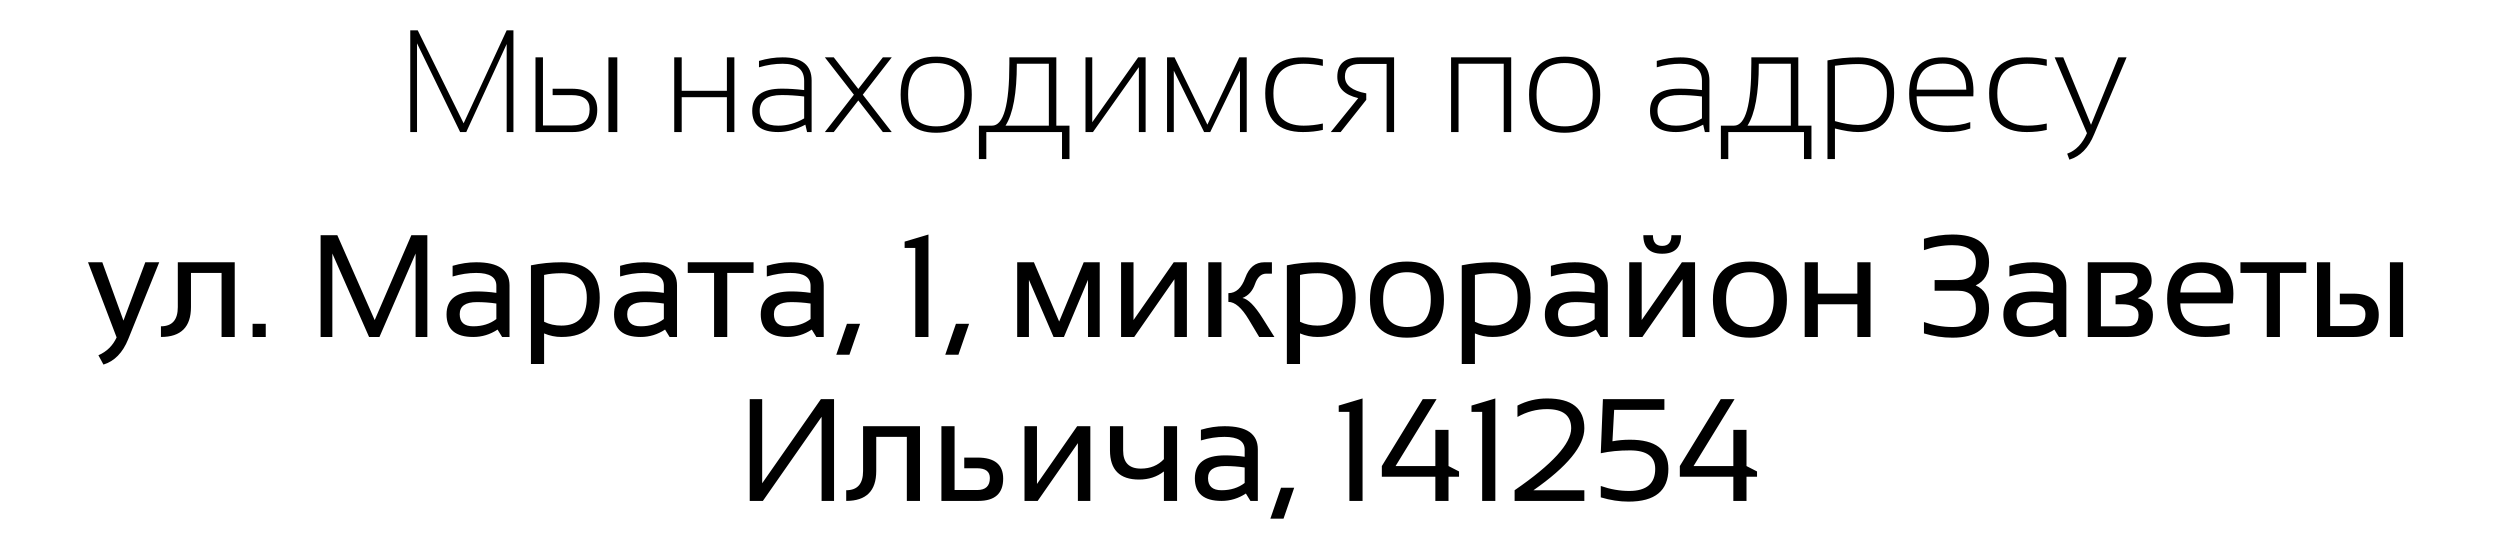 <?xml version="1.0" encoding="UTF-8"?> <svg xmlns="http://www.w3.org/2000/svg" width="549" height="117" viewBox="0 0 549 117" fill="none"><path d="M19.328 57.594H22.469L27.109 70.406L31.906 57.594H34.969L28.156 74.484C26.948 77.463 25.135 79.323 22.719 80.062L21.609 78.016C23.443 77.213 24.776 75.906 25.609 74.094L19.328 57.594ZM35.344 71.656C37.812 71.656 39.047 70.25 39.047 67.438V57.594H51.547V74H48.656V59.938H41.938V67.438C41.938 71.812 39.74 74 35.344 74V71.656ZM58.359 71.109V74H55.469V71.109H58.359ZM70.406 74V51.656H74.078L82.281 70.297L90.328 51.656H93.844V74H91.266V55.672L83.328 74H81.047L72.984 55.672V74H70.406ZM98.062 69.047C98.062 65.682 100.281 64 104.719 64C106.146 64 107.573 64.104 109 64.312V62.766C109 60.88 107.526 59.938 104.578 59.938C102.891 59.938 101.161 60.198 99.391 60.719V58.375C101.161 57.854 102.891 57.594 104.578 57.594C109.453 57.594 111.891 59.292 111.891 62.688V74H110.266L109.266 72.375C107.63 73.458 105.849 74 103.922 74C100.016 74 98.062 72.349 98.062 69.047ZM104.719 66.344C102.208 66.344 100.953 67.229 100.953 69C100.953 70.771 101.943 71.656 103.922 71.656C105.922 71.656 107.615 71.125 109 70.062V66.656C107.573 66.448 106.146 66.344 104.719 66.344ZM119.484 70.656C120.62 71.219 121.885 71.5 123.281 71.5C127 71.5 128.859 69.453 128.859 65.359C128.859 61.786 127.01 60 123.312 60C121.854 60 120.578 60.125 119.484 60.375V70.656ZM116.594 58.266C118.771 57.818 121.021 57.594 123.344 57.594C128.917 57.594 131.703 60.193 131.703 65.391C131.703 71.13 128.901 74 123.297 74C121.984 74 120.714 73.74 119.484 73.219V79.938H116.594V58.266ZM134.844 69.047C134.844 65.682 137.062 64 141.5 64C142.927 64 144.354 64.104 145.781 64.312V62.766C145.781 60.88 144.307 59.938 141.359 59.938C139.672 59.938 137.943 60.198 136.172 60.719V58.375C137.943 57.854 139.672 57.594 141.359 57.594C146.234 57.594 148.672 59.292 148.672 62.688V74H147.047L146.047 72.375C144.411 73.458 142.63 74 140.703 74C136.797 74 134.844 72.349 134.844 69.047ZM141.5 66.344C138.99 66.344 137.734 67.229 137.734 69C137.734 70.771 138.724 71.656 140.703 71.656C142.703 71.656 144.396 71.125 145.781 70.062V66.656C144.354 66.448 142.927 66.344 141.5 66.344ZM165.484 57.594V59.938H159.703V74H156.812V59.938H151.031V57.594H165.484ZM167.062 69.047C167.062 65.682 169.281 64 173.719 64C175.146 64 176.573 64.104 178 64.312V62.766C178 60.88 176.526 59.938 173.578 59.938C171.891 59.938 170.161 60.198 168.391 60.719V58.375C170.161 57.854 171.891 57.594 173.578 57.594C178.453 57.594 180.891 59.292 180.891 62.688V74H179.266L178.266 72.375C176.63 73.458 174.849 74 172.922 74C169.016 74 167.062 72.349 167.062 69.047ZM173.719 66.344C171.208 66.344 169.953 67.229 169.953 69C169.953 70.771 170.943 71.656 172.922 71.656C174.922 71.656 176.615 71.125 178 70.062V66.656C176.573 66.448 175.146 66.344 173.719 66.344ZM188.875 71.109L186.531 77.906H183.641L185.984 71.109H188.875ZM201 74V54.453H198.656V53.062L203.891 51.5V74H201ZM212.812 71.109L210.469 77.906H207.578L209.922 71.109H212.812ZM223.375 74V57.594H227.047L232.594 70.609L237.984 57.594H241.5V74H238.922V61.453L233.641 74H231.359L225.953 61.453V74H223.375ZM257.906 74V61.312L249.078 74H246.188V57.594H248.922V70.281L257.75 57.594H260.641V74H257.906ZM276.516 74L274.219 70.156C272.677 67.583 271.188 66.297 269.75 66.297V64.375C271.417 64.375 272.656 63.245 273.469 60.984C274.292 58.724 275.682 57.594 277.641 57.594H279.312V60.094H278.078C276.953 60.094 276.125 60.859 275.594 62.391C275.062 63.911 274.146 64.927 272.844 65.438C274.073 65.656 275.547 67.135 277.266 69.875L279.859 74H276.516ZM268.234 57.594V74H265.344V57.594H268.234ZM285.484 70.656C286.62 71.219 287.885 71.5 289.281 71.5C293 71.5 294.859 69.453 294.859 65.359C294.859 61.786 293.01 60 289.312 60C287.854 60 286.578 60.125 285.484 60.375V70.656ZM282.594 58.266C284.771 57.818 287.021 57.594 289.344 57.594C294.917 57.594 297.703 60.193 297.703 65.391C297.703 71.13 294.901 74 289.297 74C287.984 74 286.714 73.74 285.484 73.219V79.938H282.594V58.266ZM300.844 65.797C300.844 60.224 303.552 57.438 308.969 57.438C314.385 57.438 317.094 60.224 317.094 65.797C317.094 71.37 314.385 74.156 308.969 74.156C303.573 74.156 300.865 71.37 300.844 65.797ZM303.734 65.734C303.734 69.787 305.479 71.812 308.969 71.812C312.458 71.812 314.203 69.787 314.203 65.734C314.203 61.766 312.458 59.781 308.969 59.781C305.479 59.781 303.734 61.766 303.734 65.734ZM323.891 70.656C325.026 71.219 326.292 71.5 327.688 71.5C331.406 71.5 333.266 69.453 333.266 65.359C333.266 61.786 331.417 60 327.719 60C326.26 60 324.984 60.125 323.891 60.375V70.656ZM321 58.266C323.177 57.818 325.427 57.594 327.75 57.594C333.323 57.594 336.109 60.193 336.109 65.391C336.109 71.13 333.307 74 327.703 74C326.391 74 325.12 73.74 323.891 73.219V79.938H321V58.266ZM339.25 69.047C339.25 65.682 341.469 64 345.906 64C347.333 64 348.76 64.104 350.188 64.312V62.766C350.188 60.88 348.714 59.938 345.766 59.938C344.078 59.938 342.349 60.198 340.578 60.719V58.375C342.349 57.854 344.078 57.594 345.766 57.594C350.641 57.594 353.078 59.292 353.078 62.688V74H351.453L350.453 72.375C348.818 73.458 347.036 74 345.109 74C341.203 74 339.25 72.349 339.25 69.047ZM345.906 66.344C343.396 66.344 342.141 67.229 342.141 69C342.141 70.771 343.13 71.656 345.109 71.656C347.109 71.656 348.802 71.125 350.188 70.062V66.656C348.76 66.448 347.333 66.344 345.906 66.344ZM369.5 74V61.312L360.672 74H357.781V57.594H360.516V70.281L369.344 57.594H372.234V74H369.5ZM360.875 51.656H362.984C362.984 53.219 363.661 54 365.016 54C366.37 54 367.047 53.219 367.047 51.656H369.156C369.156 54.365 367.776 55.719 365.016 55.719C362.255 55.719 360.875 54.365 360.875 51.656ZM376.156 65.797C376.156 60.224 378.865 57.438 384.281 57.438C389.698 57.438 392.406 60.224 392.406 65.797C392.406 71.37 389.698 74.156 384.281 74.156C378.885 74.156 376.177 71.37 376.156 65.797ZM379.047 65.734C379.047 69.787 380.792 71.812 384.281 71.812C387.771 71.812 389.516 69.787 389.516 65.734C389.516 61.766 387.771 59.781 384.281 59.781C380.792 59.781 379.047 61.766 379.047 65.734ZM396.312 74V57.594H399.203V64.469H407.875V57.594H410.766V74H407.875V66.812H399.203V74H396.312ZM422.5 52.438C424.583 51.812 426.667 51.5 428.75 51.5C434.115 51.5 436.797 53.531 436.797 57.594C436.797 60.052 435.818 61.745 433.859 62.672C435.818 63.557 436.797 65.25 436.797 67.75C436.797 72.021 434.115 74.156 428.75 74.156C426.667 74.156 424.583 73.844 422.5 73.219V70.719C424.583 71.448 426.667 71.812 428.75 71.812C432.188 71.812 433.906 70.458 433.906 67.75C433.906 65.146 432.594 63.844 429.969 63.844H424.844V61.5H429.922C432.578 61.5 433.906 60.198 433.906 57.594C433.906 55.094 432.188 53.844 428.75 53.844C426.667 53.844 424.583 54.208 422.5 54.938V52.438ZM439.938 69.047C439.938 65.682 442.156 64 446.594 64C448.021 64 449.448 64.104 450.875 64.312V62.766C450.875 60.88 449.401 59.938 446.453 59.938C444.766 59.938 443.036 60.198 441.266 60.719V58.375C443.036 57.854 444.766 57.594 446.453 57.594C451.328 57.594 453.766 59.292 453.766 62.688V74H452.141L451.141 72.375C449.505 73.458 447.724 74 445.797 74C441.891 74 439.938 72.349 439.938 69.047ZM446.594 66.344C444.083 66.344 442.828 67.229 442.828 69C442.828 70.771 443.818 71.656 445.797 71.656C447.797 71.656 449.49 71.125 450.875 70.062V66.656C449.448 66.448 448.021 66.344 446.594 66.344ZM467.188 71.656C468.812 71.656 469.625 70.823 469.625 69.156C469.625 67.594 468.359 66.812 465.828 66.812H464.578V64.922C467.807 64.557 469.422 63.469 469.422 61.656C469.422 60.51 468.755 59.938 467.422 59.938H461.359V71.656H467.188ZM458.469 74V57.594H467.688C470.896 57.594 472.5 58.964 472.5 61.703C472.5 63.401 471.479 64.662 469.438 65.484C471.667 66.037 472.781 67.245 472.781 69.109C472.781 72.37 470.974 74 467.359 74H458.469ZM483.453 57.594C488.12 57.594 490.453 59.901 490.453 64.516C490.453 65.172 490.406 65.875 490.312 66.625H478.797C478.797 69.979 480.755 71.656 484.672 71.656C486.536 71.656 488.193 71.448 489.641 71.031V73.375C488.193 73.792 486.432 74 484.359 74C478.724 74 475.906 71.203 475.906 65.609C475.906 60.266 478.422 57.594 483.453 57.594ZM478.797 64.219H487.672C487.609 61.344 486.203 59.906 483.453 59.906C480.536 59.906 478.984 61.344 478.797 64.219ZM506.453 57.594V59.938H500.672V74H497.781V59.938H492V57.594H506.453ZM524.828 74V57.594H527.719V74H524.828ZM511.703 57.594V71.609H516.672C518.526 71.609 519.453 70.729 519.453 68.969C519.453 67.542 518.505 66.828 516.609 66.828H513.828V64.484H516.75C520.5 64.484 522.375 66.026 522.375 69.109C522.375 72.37 520.562 74 516.938 74H508.812V57.594H511.703ZM180.422 110V91.531L167.531 110H164.641V87.656H167.375V106.125L180.266 87.656H183.156V110H180.422ZM185.828 107.656C188.297 107.656 189.531 106.25 189.531 103.438V93.594H202.031V110H199.141V95.938H192.422V103.438C192.422 107.812 190.224 110 185.828 110V107.656ZM209.625 93.594V107.609H214.594C216.448 107.609 217.375 106.729 217.375 104.969C217.375 103.542 216.427 102.828 214.531 102.828H211.75V100.484H214.672C218.422 100.484 220.297 102.026 220.297 105.109C220.297 108.37 218.484 110 214.859 110H206.734V93.594H209.625ZM236.703 110V97.312L227.875 110H224.984V93.594H227.719V106.281L236.547 93.594H239.438V110H236.703ZM258.484 93.594V110H255.594V103.531C254.073 104.719 252.255 105.312 250.141 105.312C245.88 105.312 243.75 103.172 243.75 98.891V93.594H246.641V98.938C246.641 101.583 247.938 102.906 250.531 102.906C252.604 102.906 254.292 102.214 255.594 100.828V93.594H258.484ZM262.391 105.047C262.391 101.682 264.609 100 269.047 100C270.474 100 271.901 100.104 273.328 100.312V98.766C273.328 96.88 271.854 95.938 268.906 95.938C267.219 95.938 265.49 96.198 263.719 96.719V94.375C265.49 93.854 267.219 93.594 268.906 93.594C273.781 93.594 276.219 95.292 276.219 98.688V110H274.594L273.594 108.375C271.958 109.458 270.177 110 268.25 110C264.344 110 262.391 108.349 262.391 105.047ZM269.047 102.344C266.536 102.344 265.281 103.229 265.281 105C265.281 106.771 266.271 107.656 268.25 107.656C270.25 107.656 271.943 107.125 273.328 106.062V102.656C271.901 102.448 270.474 102.344 269.047 102.344ZM284.203 107.109L281.859 113.906H278.969L281.312 107.109H284.203ZM296.328 110V90.453H293.984V89.062L299.219 87.5V110H296.328ZM318.094 110H315.203V104.688H303.453V102.344L312.438 87.656H315.469L306.469 102.344H315.203V94.406H318.094V102.344L320.406 103.531V104.688H318.094V110ZM325.484 110V90.453H323.141V89.062L328.375 87.5V110H325.484ZM332.609 110V107.656C340.891 101.958 345.031 97.427 345.031 94.062C345.031 91.25 343.26 89.844 339.719 89.844C337.427 89.844 335.266 90.417 333.234 91.562V89.062C335.266 88.021 337.427 87.5 339.719 87.5C345.188 87.5 347.922 89.688 347.922 94.062C347.922 97.917 344.198 102.448 336.75 107.656H347.922V110H332.609ZM352 87.656H365.5V90H354.469L354.094 96.906C355.312 96.677 356.594 96.562 357.938 96.562C363.562 96.562 366.375 98.698 366.375 102.969C366.375 107.76 363.458 110.156 357.625 110.156C355.646 110.156 353.615 109.844 351.531 109.219V106.719C353.615 107.448 355.698 107.812 357.781 107.812C361.583 107.812 363.484 106.198 363.484 102.969C363.484 100.26 361.635 98.906 357.938 98.906C355.594 98.906 353.458 99.115 351.531 99.531L352 87.656ZM383.531 110H380.641V104.688H368.891V102.344L377.875 87.656H380.906L371.906 102.344H380.641V94.406H383.531V102.344L385.844 103.531V104.688H383.531V110Z" fill="black"></path><path d="M90.094 29V6.656H91.734L101.812 27.078L111.266 6.656H112.75V29H111.266V9.672L102.391 29H101.047L91.578 9.516V29H90.094ZM133.609 29V12.594H135.562V29H133.609ZM119.234 12.594V27.547H125.609C128.193 27.547 129.484 26.354 129.484 23.969C129.484 21.917 128.172 20.891 125.547 20.891H121.359V19.484H125.531C129.281 19.484 131.156 21.026 131.156 24.109C131.156 27.37 129.344 29 125.719 29H117.594V12.594H119.234ZM148.062 29V12.594H149.703V19.938H159.625V12.594H161.266V29H159.625V21.344H149.703V29H148.062ZM165.188 24.359C165.188 21.099 167.354 19.469 171.688 19.469C173.219 19.469 174.854 19.573 176.594 19.781V17.766C176.594 15.255 175.016 14 171.859 14C170.172 14 168.443 14.26 166.672 14.781V13.375C168.443 12.854 170.172 12.594 171.859 12.594C176.109 12.594 178.234 14.292 178.234 17.688V29H177.234L176.859 27.375C174.807 28.458 172.818 29 170.891 29C167.089 29 165.188 27.453 165.188 24.359ZM171.688 20.875C168.448 20.875 166.828 22.021 166.828 24.312C166.828 26.5 168.182 27.594 170.891 27.594C172.891 27.594 174.792 27.062 176.594 26V21.188C174.854 20.979 173.219 20.875 171.688 20.875ZM187.516 20.797L181.141 12.594H183.094L188.484 19.531L193.875 12.594H195.828L189.469 20.797L195.828 29H193.875L188.484 22.062L183.094 29H181.141L187.516 20.797ZM197.781 20.797C197.781 15.224 200.385 12.438 205.594 12.438C210.802 12.438 213.406 15.224 213.406 20.797C213.406 26.37 210.802 29.156 205.594 29.156C200.406 29.156 197.802 26.37 197.781 20.797ZM199.422 20.734C199.422 25.412 201.479 27.75 205.594 27.75C209.708 27.75 211.766 25.412 211.766 20.734C211.766 16.141 209.708 13.844 205.594 13.844C201.479 13.844 199.422 16.141 199.422 20.734ZM220.812 27.594H230.328V14H223.297C223.297 20.448 222.469 24.979 220.812 27.594ZM214.969 34.938V27.594H217.844C220.385 27.594 221.656 23.062 221.656 14V12.594H231.969V27.594H234.859V34.938H233.219V29H216.594V34.938H214.969ZM250.094 29V14.75L240.016 29H238.375V12.594H239.859V26.844L249.938 12.594H251.578V29H250.094ZM256.281 29V12.594H257.922L265.141 27.375L272.141 12.594H273.781V29H272.297V15.516L265.766 29H264.422L257.766 15.516V29H256.281ZM290.5 28.531C289.146 28.844 287.688 29 286.125 29C280.604 29 277.844 26.162 277.844 20.484C277.844 15.224 280.604 12.594 286.125 12.594C287.688 12.594 289.146 12.75 290.5 13.062V14.469C289.042 14.156 287.635 14 286.281 14C281.854 14 279.641 16.162 279.641 20.484C279.641 25.224 281.854 27.594 286.281 27.594C287.635 27.594 289.042 27.438 290.5 27.125V28.531ZM304.5 29V14.047H298.594C296.427 14.047 295.344 14.974 295.344 16.828C295.344 18.703 296.906 19.927 300.031 20.5V21.922L294.406 29H292.234L298.266 21.547C295.203 20.828 293.672 19.266 293.672 16.859C293.672 14.016 295.328 12.594 298.641 12.594H306.141V29H304.5ZM318.656 29V12.594H331.859V29H330.219V14H320.297V29H318.656ZM335.781 20.797C335.781 15.224 338.385 12.438 343.594 12.438C348.802 12.438 351.406 15.224 351.406 20.797C351.406 26.37 348.802 29.156 343.594 29.156C338.406 29.156 335.802 26.37 335.781 20.797ZM337.422 20.734C337.422 25.412 339.479 27.75 343.594 27.75C347.708 27.75 349.766 25.412 349.766 20.734C349.766 16.141 347.708 13.844 343.594 13.844C339.479 13.844 337.422 16.141 337.422 20.734ZM362.344 24.359C362.344 21.099 364.51 19.469 368.844 19.469C370.375 19.469 372.01 19.573 373.75 19.781V17.766C373.75 15.255 372.172 14 369.016 14C367.328 14 365.599 14.26 363.828 14.781V13.375C365.599 12.854 367.328 12.594 369.016 12.594C373.266 12.594 375.391 14.292 375.391 17.688V29H374.391L374.016 27.375C371.964 28.458 369.974 29 368.047 29C364.245 29 362.344 27.453 362.344 24.359ZM368.844 20.875C365.604 20.875 363.984 22.021 363.984 24.312C363.984 26.5 365.339 27.594 368.047 27.594C370.047 27.594 371.948 27.062 373.75 26V21.188C372.01 20.979 370.375 20.875 368.844 20.875ZM383.75 27.594H393.266V14H386.234C386.234 20.448 385.406 24.979 383.75 27.594ZM377.906 34.938V27.594H380.781C383.323 27.594 384.594 23.062 384.594 14V12.594H394.906V27.594H397.797V34.938H396.156V29H379.531V34.938H377.906ZM402.953 26.594C404.922 27.156 406.604 27.438 408 27.438C412.24 27.438 414.359 25.078 414.359 20.359C414.359 16.162 412.25 14.062 408.031 14.062C406.573 14.062 404.88 14.188 402.953 14.438V26.594ZM401.312 13.266C403.49 12.818 405.74 12.594 408.062 12.594C413.323 12.594 415.953 15.193 415.953 20.391C415.953 26.13 413.307 29 408.016 29C406.703 29 405.016 28.74 402.953 28.219V34.938H401.312V13.266ZM426.641 12.594C431.13 12.594 433.375 15.078 433.375 20.047C433.375 20.401 433.365 20.771 433.344 21.156H420.891C420.891 25.448 423.161 27.594 427.703 27.594C429.568 27.594 431.224 27.333 432.672 26.812V28.219C431.224 28.74 429.568 29 427.703 29C422.068 29 419.25 26.203 419.25 20.609C419.25 15.266 421.714 12.594 426.641 12.594ZM420.891 19.688H431.797C431.734 15.875 430.016 13.969 426.641 13.969C422.995 13.969 421.078 15.875 420.891 19.688ZM449.469 28.531C448.115 28.844 446.656 29 445.094 29C439.573 29 436.812 26.162 436.812 20.484C436.812 15.224 439.573 12.594 445.094 12.594C446.656 12.594 448.115 12.75 449.469 13.062V14.469C448.01 14.156 446.604 14 445.25 14C440.823 14 438.609 16.162 438.609 20.484C438.609 25.224 440.823 27.594 445.25 27.594C446.604 27.594 448.01 27.438 449.469 27.125V28.531ZM451.203 12.594H453.094L459.188 27.406L465.188 12.594H467L459.875 29.484C458.667 32.464 456.854 34.323 454.438 35.062L453.953 33.75C455.849 33.062 457.297 31.562 458.297 29.25L451.203 12.594Z" fill="black"></path></svg> 
